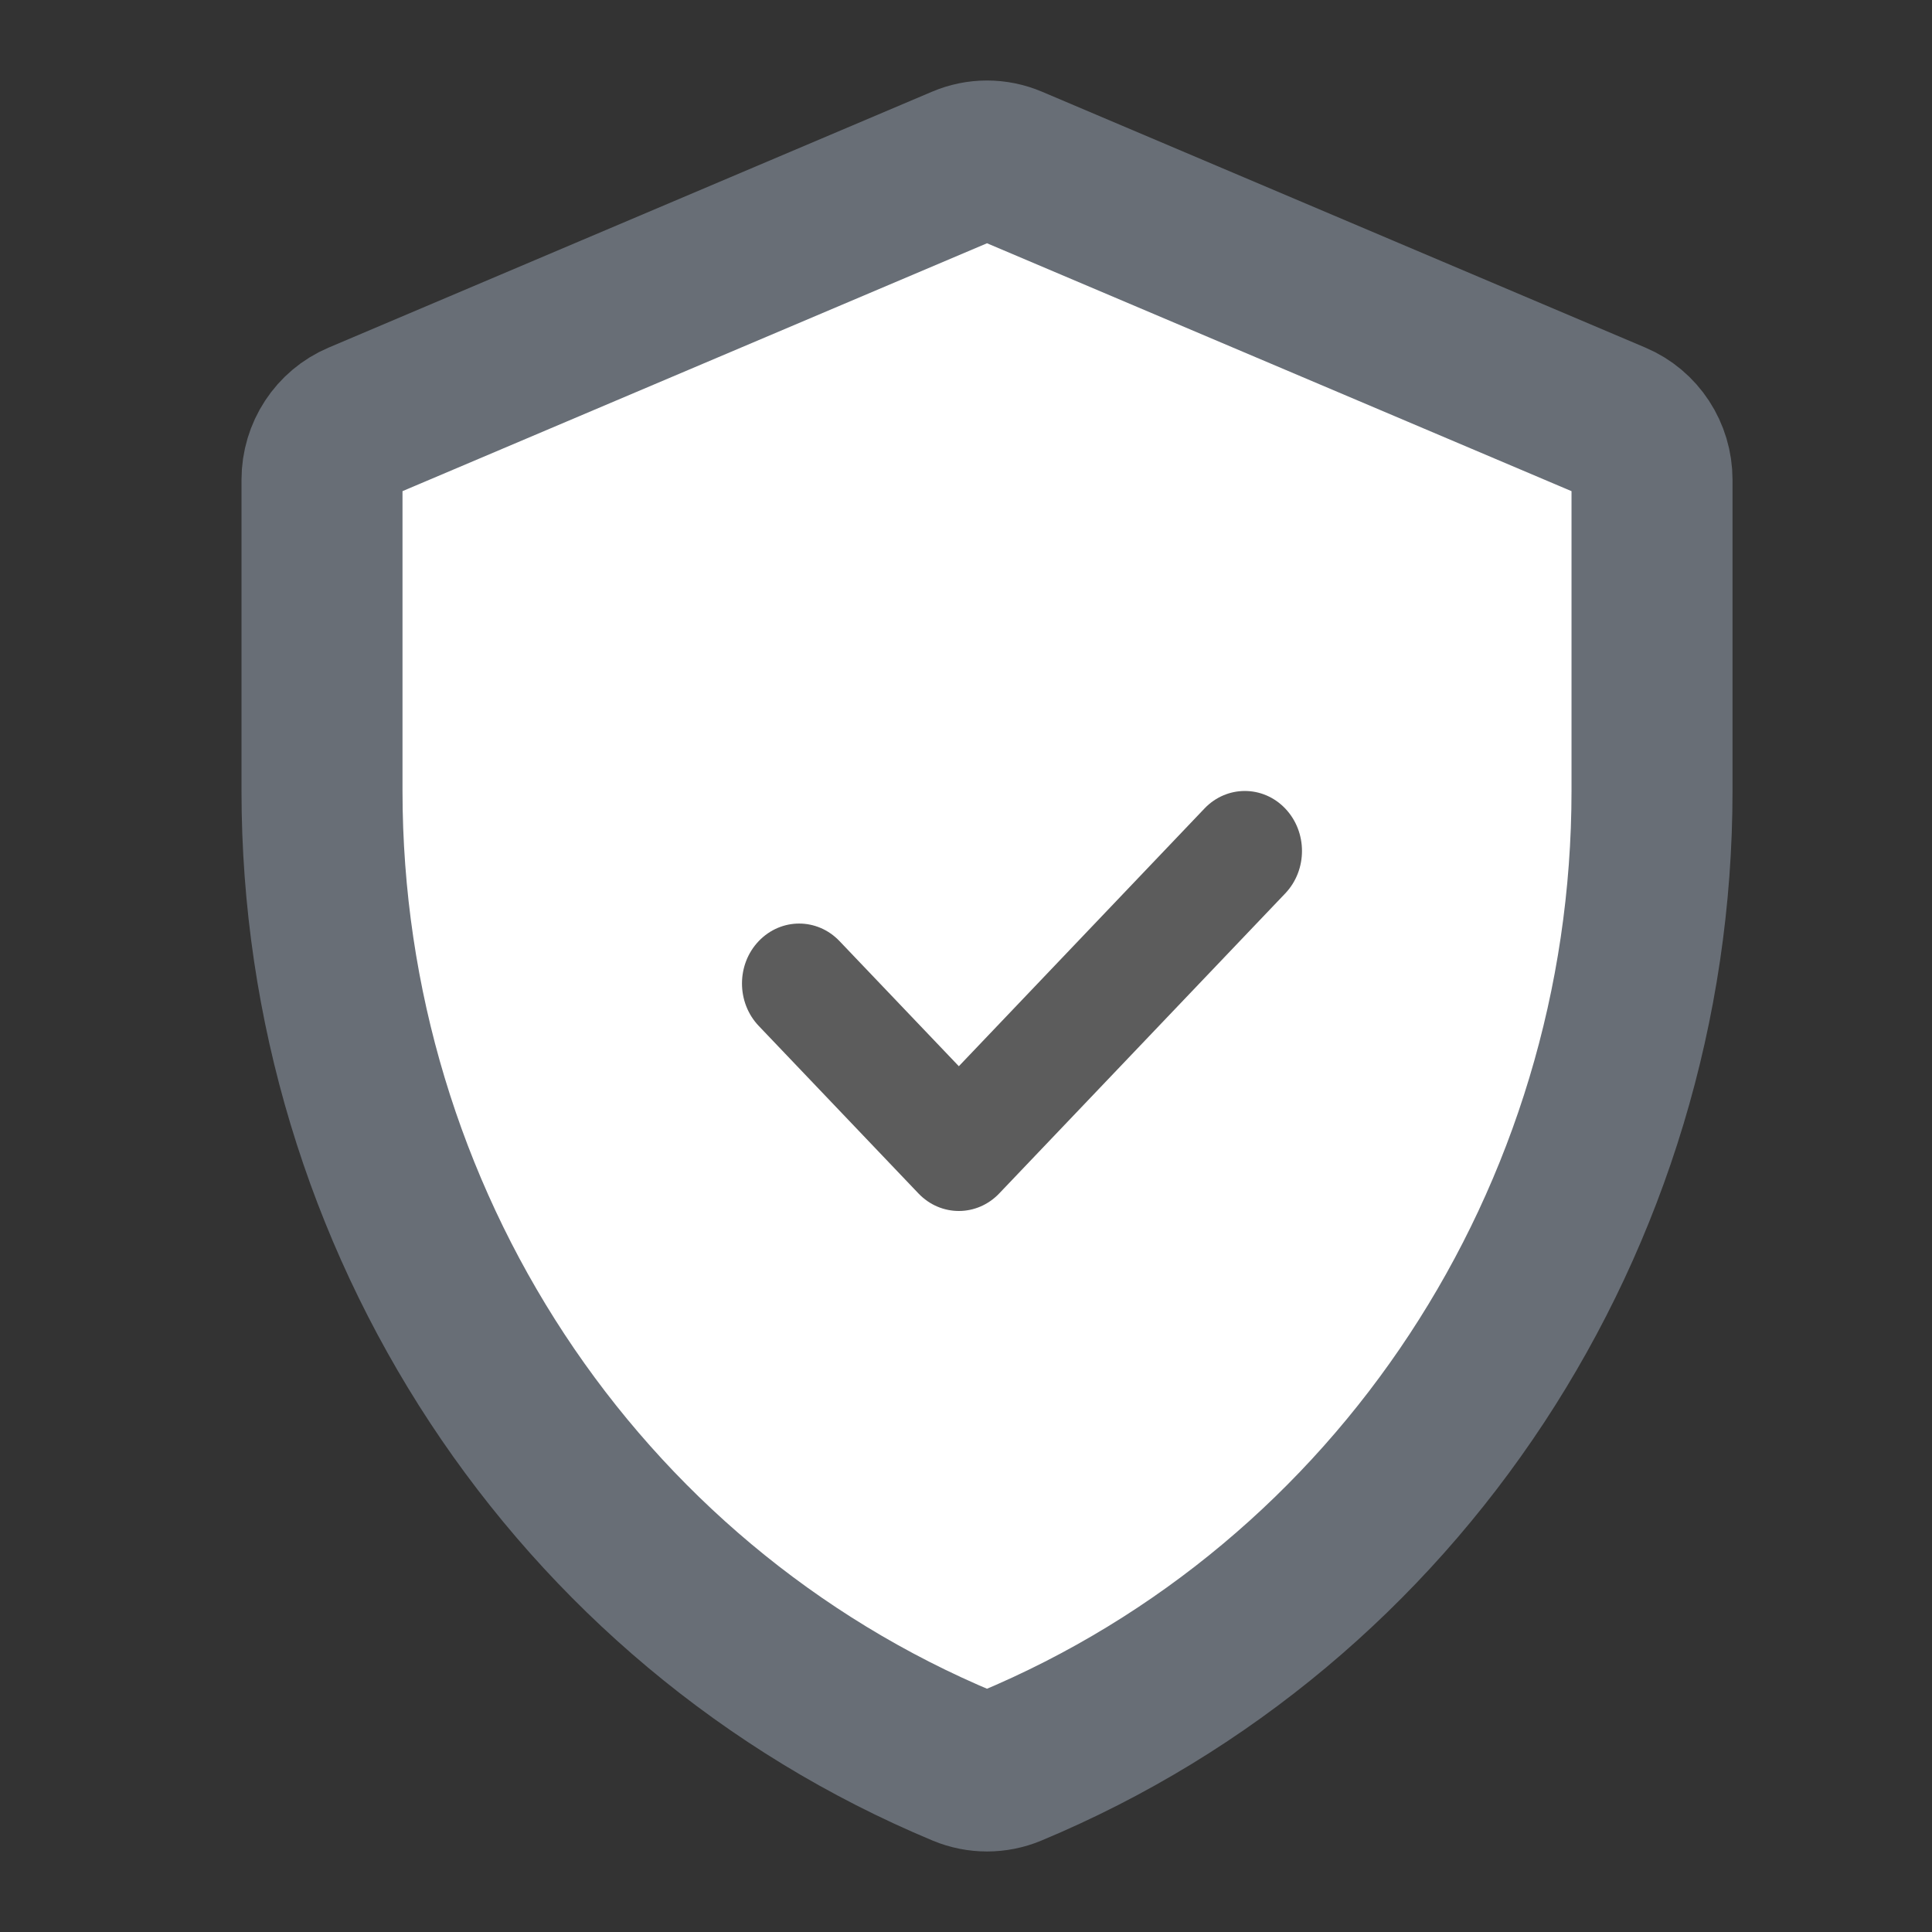 <svg width="24px" height="24px" viewBox="0 0 24 24" version="1.1"
  xmlns="http://www.w3.org/2000/svg"
  xmlns:xlink="http://www.w3.org/1999/xlink">
  <rect x="0" y="0" width="24" height="24" fill="#333333" stroke="none"/>
  <!-- Generator: Sketch 52.6 (67491) - http://www.bohemiancoding.com/sketch -->
  <title>Icons / Background Check Badge / Outlined / Notification</title>
  <desc>Created with Sketch.</desc>
  <g stroke="none" stroke-width="1" fill="none" fill-rule="evenodd">
    <path d="M20.05,5.239 L12.554,2.06 C12.366,1.98 12.155,1.98 11.968,2.06 L4.472,5.239 C4.186,5.36 4,5.644 4,5.96 L4,9.824 C4,15.145 7.149,19.931 11.972,21.942 C12.157,22.019 12.365,22.019 12.55,21.942 C17.373,19.931 20.522,15.145 20.522,9.824 L20.522,5.96 C20.522,5.644 20.336,5.36 20.05,5.239 Z" id="Shape" stroke="#686E76" stroke-width="2" fill="#FFFFFF" fill-rule="nonzero">
    </path>
    <path d="M11.911,13.245 L14.962,10.044 C15.239,9.753 15.689,9.753 15.966,10.044 C16.243,10.335 16.243,10.807 15.966,11.098 L12.413,14.825 C12.136,15.116 11.686,15.116 11.409,14.825 L9.425,12.744 C9.148,12.453 9.148,11.981 9.425,11.691 C9.703,11.4 10.152,11.4 10.429,11.691 L11.911,13.245 Z" id="Path" fill="#5C5C5C" fill-rule="nonzero">
    </path>
  </g>
</svg>
